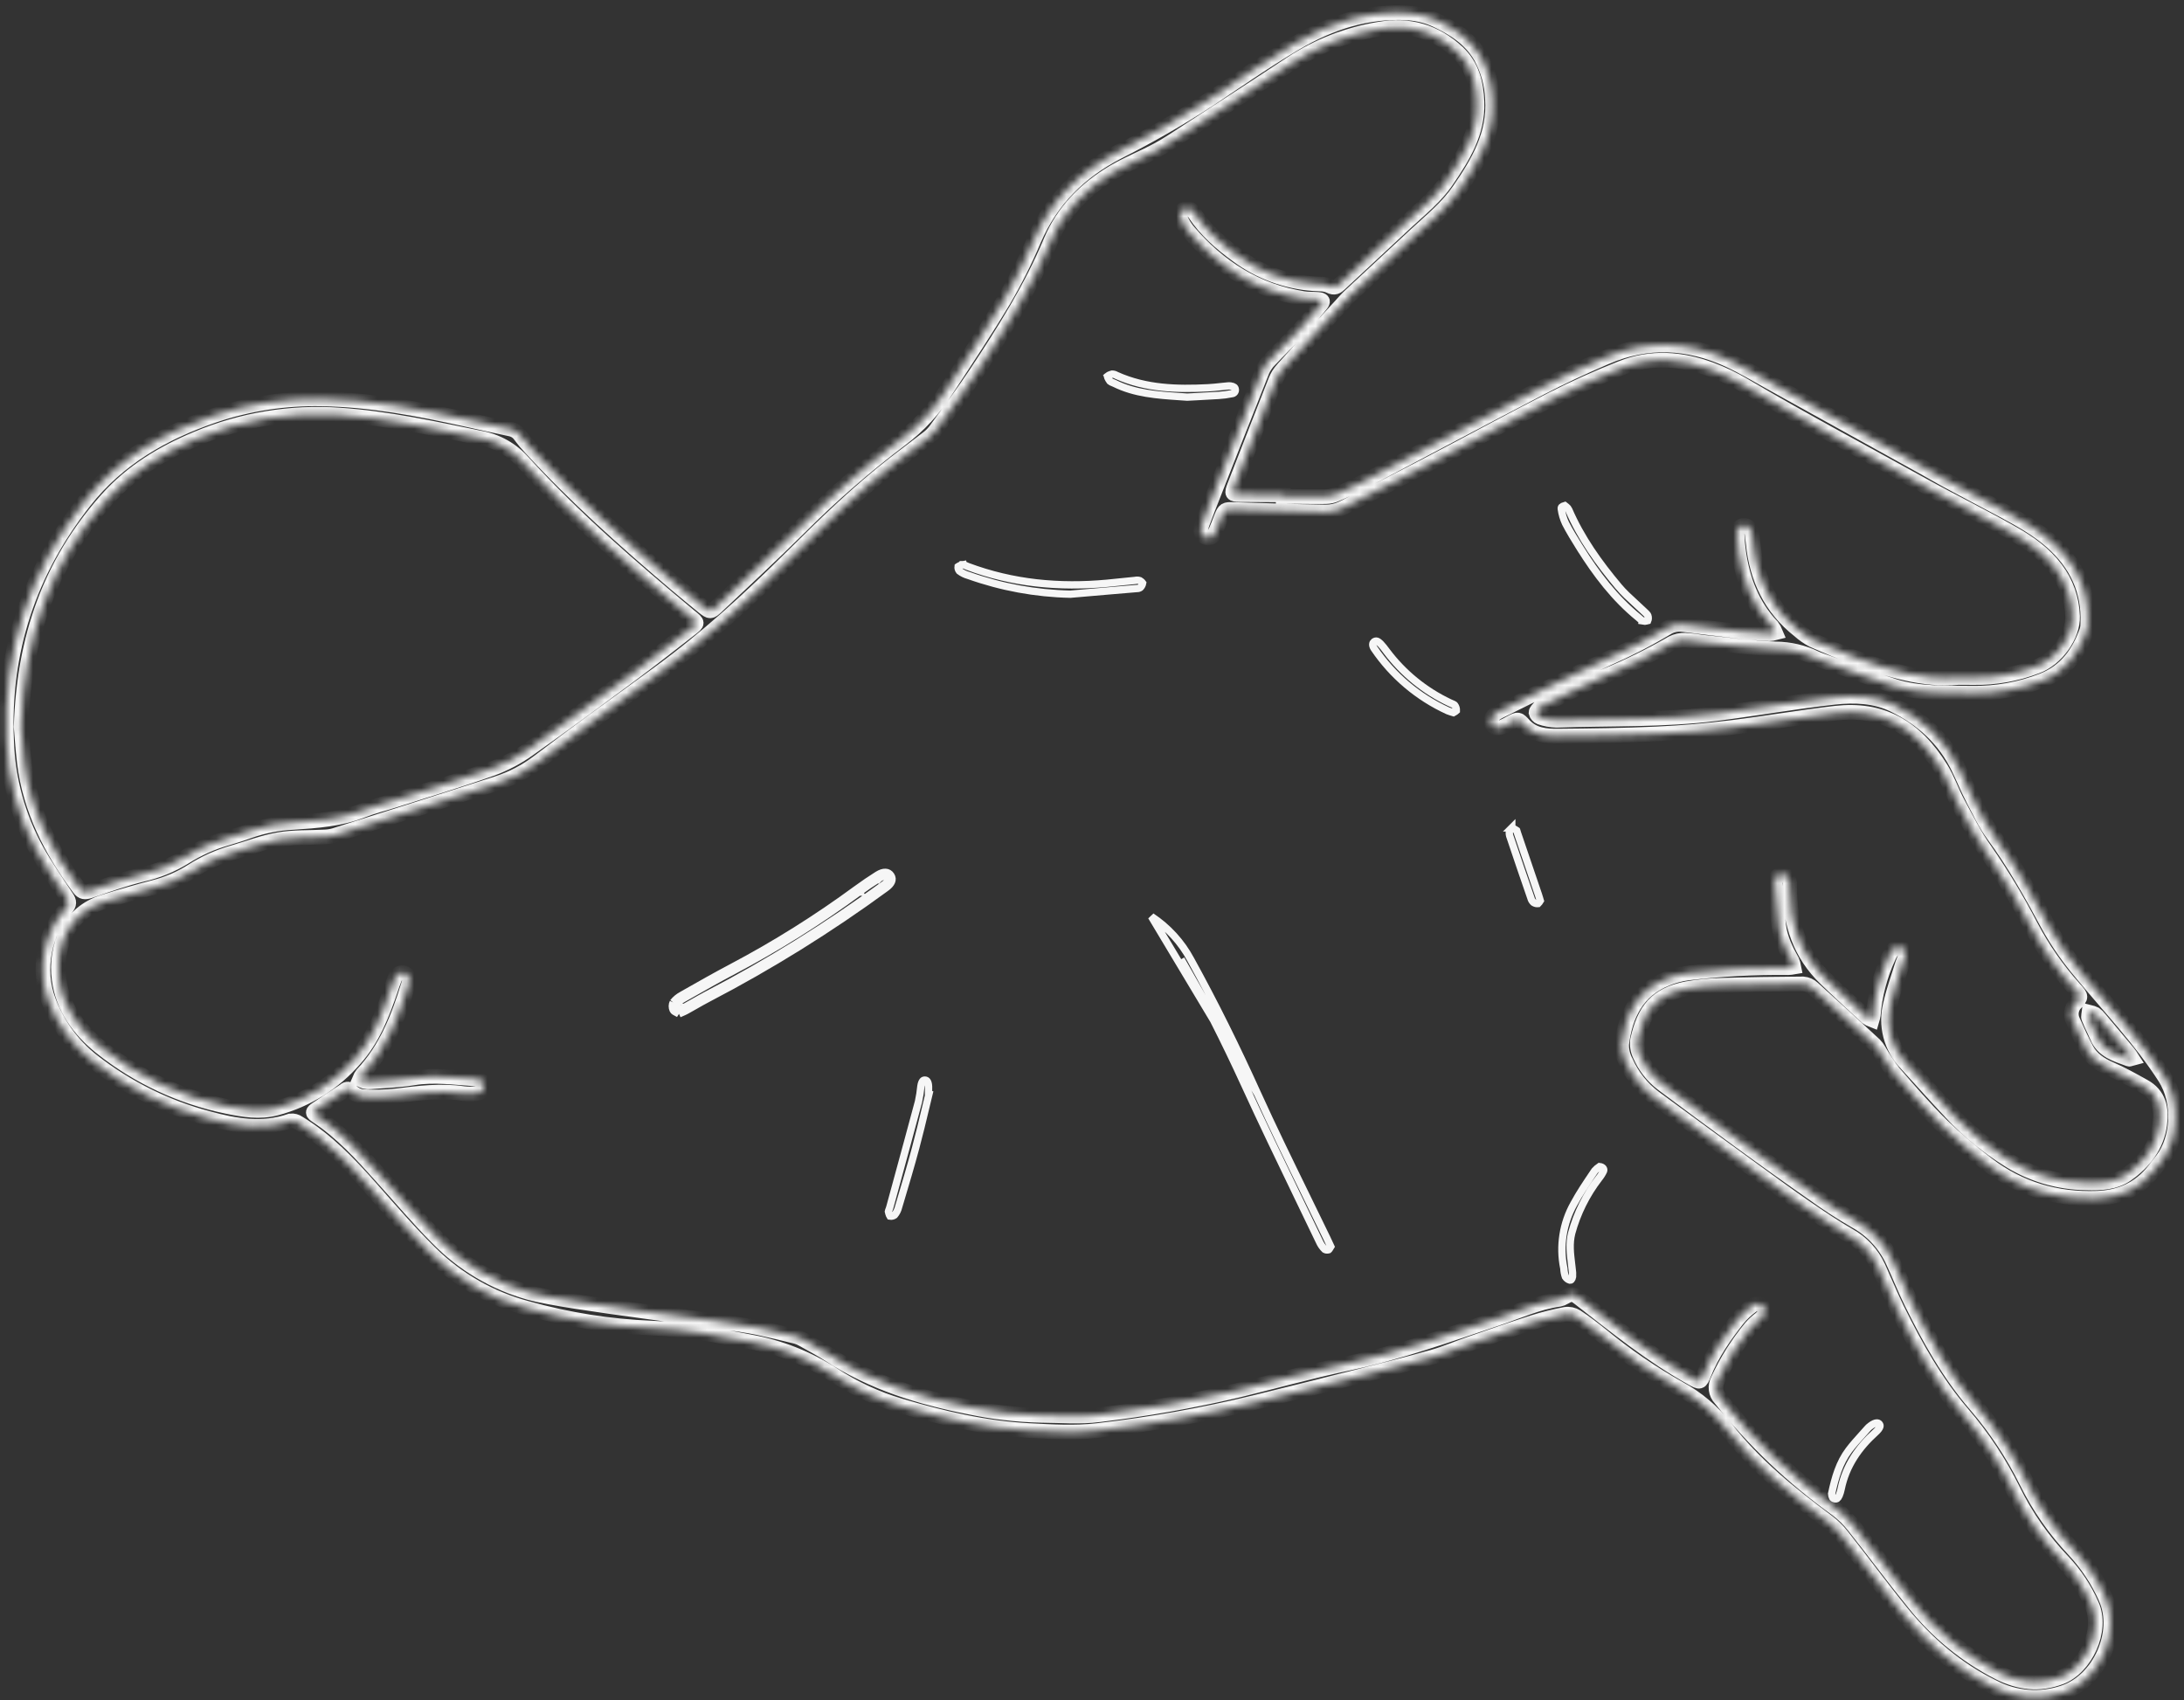 <?xml version="1.0" encoding="UTF-8"?> <svg xmlns="http://www.w3.org/2000/svg" width="298" height="232" viewBox="0 0 298 232" fill="none"><rect x="0" y="0" width="298" height="232" fill="#333333" stroke="none"/> <mask id="path-1-inside-1_201_601" fill="white"> <path d="M295.382 147.006C292.094 141.878 287.877 137.493 284.035 132.827C282.35 130.85 280.858 128.717 279.58 126.456C277.261 122.139 274.897 117.89 271.994 113.93C270.876 112.413 270.064 110.657 269.188 108.969C268.486 107.617 267.913 106.202 267.25 104.83C265.363 100.881 262.298 98.108 258.431 96.204C255.857 94.941 253.029 94.846 250.295 95.144C244.932 95.736 239.611 96.68 234.257 97.363C226.991 98.287 219.667 98.028 212.37 98.281C211.612 98.259 210.861 98.122 210.143 97.876C210.005 97.822 209.882 97.736 209.784 97.624C209.685 97.513 209.615 97.38 209.579 97.236C209.58 97.016 209.862 96.751 210.048 96.533C210.154 96.443 210.275 96.374 210.406 96.329C213.247 94.969 216.053 93.518 218.94 92.27C222.112 90.967 225.194 89.454 228.165 87.742C228.71 87.466 229.316 87.332 229.927 87.352C230.721 87.405 231.512 87.497 232.297 87.629C235.635 87.963 238.968 88.422 242.316 88.55C244.181 88.562 246.02 88.987 247.701 89.796C247.825 89.859 247.953 89.915 248.083 89.962C251.519 91.183 254.903 92.486 258.357 93.6C261.81 94.714 265.474 94.525 269.072 94.581C272.372 94.642 275.652 94.05 278.724 92.84C281.873 91.602 283.679 89.083 284.76 85.99C284.842 85.691 284.88 85.381 284.873 85.07C285.064 80.57 283.304 76.923 279.986 73.972C278.004 72.209 275.7 70.934 273.379 69.68C270.805 68.314 268.231 66.96 265.687 65.584C264.713 65.062 263.761 64.488 262.791 63.953C255.771 60.055 248.744 56.161 241.712 52.271C239.773 51.201 237.851 50.045 235.864 49.12C230.37 46.6 224.755 46.321 219.15 48.732C216.099 50.043 213.078 51.445 210.133 52.981C201.96 57.236 193.838 61.577 185.691 65.87C184.59 66.448 183.45 66.962 182.302 67.455C181.862 67.649 181.387 67.755 180.906 67.765C178.969 67.792 177.033 67.742 175.092 67.73L175.093 67.523C173.117 67.511 171.142 67.5 169.171 67.488C168.073 67.481 168.027 67.352 168.42 66.338C170.295 61.534 172.153 56.721 174.046 51.925C174.278 51.354 174.607 50.827 175.019 50.369C177.619 47.462 180.292 44.586 182.935 41.702C183.368 41.218 183.802 40.721 184.295 40.272C187.281 37.484 190.275 34.703 193.276 31.93C195.31 30.049 197.477 28.297 199.066 25.991C201.671 22.22 203.971 18.347 203.639 13.478C203.555 11.467 203.005 9.503 202.034 7.74C200.632 5.305 198.377 3.88 195.956 2.737C194.765 2.188 193.483 1.864 192.174 1.781C186.581 1.42 181.471 3.107 176.754 5.897C172.793 8.24 169.003 10.877 165.178 13.441C161.12 16.096 156.917 18.521 152.588 20.707C147.408 23.378 143.455 27.228 141.102 32.688C139.903 35.527 138.522 38.286 136.968 40.948C134.446 45.167 131.71 49.261 129.013 53.38C127.405 55.885 125.368 58.087 122.995 59.886C118.073 63.602 113.416 67.658 109.059 72.024C105.366 75.677 101.553 79.205 97.778 82.776C96.982 83.528 96.87 83.528 96.018 82.847C94.733 81.811 93.448 80.74 92.163 79.665C85.273 73.805 78.53 67.787 72.398 61.118C71.897 60.593 71.43 60.035 71.001 59.449C70.839 59.206 70.629 58.999 70.385 58.84C70.14 58.681 69.865 58.573 69.578 58.523C67.544 58.106 65.524 57.638 63.495 57.196C57.048 55.771 50.548 54.536 43.894 54.431C38.9 54.327 33.925 55.09 29.191 56.688C22.291 59.048 16.123 62.566 11.526 68.413C3.992 77.99 0.363 88.844 0.901 101.056C1.059 106.306 2.467 111.443 5.008 116.04C6.247 118.238 7.68 120.33 9.084 122.426C9.481 123.022 9.509 123.379 9.01 123.936C5.978 127.188 5.03 132.364 6.615 136.527C7.817 139.76 9.884 142.601 12.591 144.739C17.269 148.404 22.643 151.079 28.387 152.602C32.065 153.614 35.831 154.274 39.631 152.945C40.027 152.897 40.426 153.001 40.749 153.236C44.548 155.561 47.602 158.725 50.517 162.027C53.224 165.086 55.891 168.196 58.804 171.049C62.468 174.642 67.003 177.221 71.964 178.531C77.5 180.086 83.199 180.987 88.945 181.215C93.498 181.363 97.951 182.229 102.396 183.099C106.42 183.83 110.259 185.349 113.693 187.569C116.507 189.419 119.577 190.845 122.805 191.803C128.558 193.512 134.408 194.885 140.406 195.197C143.508 195.357 146.666 195.553 149.733 195.197C156.956 194.369 164.121 193.093 171.185 191.375C175.823 190.245 180.453 189.072 185.082 187.895C188.57 187.008 192.061 186.138 195.523 185.156C197.248 184.667 198.909 183.937 200.608 183.349C203.451 182.363 206.293 181.365 209.161 180.448C210.61 179.99 212.085 179.62 213.579 179.338C214.114 179.261 214.659 179.375 215.118 179.662C216.327 180.461 217.484 181.354 218.614 182.265C221.879 184.953 225.375 187.347 229.06 189.42C231.557 190.77 233.745 192.625 235.484 194.868C239.383 199.892 244.296 203.847 249.361 207.626C250.102 208.187 250.768 208.842 251.342 209.574C254.084 213.034 256.709 216.626 259.508 220.06C262.96 224.289 267.045 227.8 271.989 230.209C273.447 230.973 275.046 231.433 276.687 231.562C278.329 231.691 279.979 231.486 281.539 230.96C286.494 229.332 289.452 222.723 287.307 218.015C286.231 215.61 284.764 213.401 282.965 211.477C280.374 208.725 278.205 205.606 276.526 202.22C274.65 198.427 272.304 194.885 269.543 191.677C265.914 187.464 263.245 182.662 260.8 177.716C259.915 175.916 259.177 174.043 258.336 172.222C257.269 169.83 255.447 167.854 253.149 166.596C251.232 165.488 249.372 164.283 247.576 162.987C244.113 160.57 240.673 158.111 237.256 155.609C233.755 153.061 230.284 150.471 226.813 147.885C225.482 146.87 224.433 145.53 223.768 143.994C223.454 143.345 223.34 142.618 223.441 141.905C224.326 137.89 225.948 135.701 230.193 134.896C231.726 134.628 233.278 134.477 234.835 134.446C238.572 134.326 242.308 134.271 246.027 134.251C246.529 134.291 247.002 134.5 247.37 134.844C250.2 137.387 252.999 139.973 255.799 142.555C256.012 142.777 256.197 143.023 256.349 143.29C256.951 144.341 257.621 145.351 258.354 146.315C260.461 148.75 262.569 151.199 264.858 153.455C266.845 155.384 268.95 157.187 271.161 158.855C275.556 162.229 280.6 163.701 286.124 163.502C289.327 163.384 291.963 162.203 293.946 159.646C294.327 159.153 294.718 158.665 295.091 158.168C297.165 155.448 297.573 150.428 295.382 147.006ZM285.063 138.092C285.343 138.158 285.615 138.255 285.874 138.381C286.099 138.54 286.297 138.735 286.461 138.957C287.777 140.514 289.086 142.074 290.388 143.637C290.563 143.844 290.699 144.069 290.917 144.406C290.723 144.456 290.572 144.55 290.486 144.515C288.768 143.881 286.955 143.414 286.144 141.477C285.783 140.614 285.345 139.793 285.006 138.931C284.895 138.702 285.031 138.376 285.063 138.092ZM3.315 104.002C3.094 102.15 2.985 100.286 2.884 99.162C3.267 86.968 6.892 76.786 14.57 68.16C17.963 64.346 22.192 61.793 26.852 59.85C33.005 57.261 39.681 56.158 46.339 56.632C52.822 57.063 59.132 58.465 65.477 59.76C67.78 60.169 69.876 61.351 71.418 63.109C78.328 70.712 86.112 77.399 93.979 83.971L94.224 84.17C95.247 84.994 95.256 85.011 94.252 85.788C91.567 87.868 88.903 89.97 86.18 91.993C81.532 95.438 76.885 98.883 72.16 102.216C70.612 103.324 68.921 104.219 67.134 104.876C62.769 106.429 58.324 107.762 53.908 109.177C52.425 109.65 50.89 110.02 49.454 110.584C46.408 111.796 43.2 112.005 39.996 112.218C37.956 112.314 35.941 112.708 34.015 113.387C33.041 113.747 32.049 114.055 31.053 114.351C28.982 114.931 27.007 115.812 25.192 116.966C23.389 118.079 21.411 118.88 19.342 119.337C16.932 119.929 14.599 120.772 12.222 121.575C11.597 121.786 11.214 121.763 10.808 121.222C6.979 116.065 4.103 110.483 3.315 104.002ZM294.693 153.406C294.284 156.373 292.584 158.558 290.206 160.239C288.564 161.395 286.609 161.452 284.703 161.398C280.8 161.362 276.99 160.205 273.726 158.065C271.243 156.477 268.945 154.617 266.873 152.52C264.555 150.087 262.332 147.569 260.057 145.094C259.047 144.035 258.324 142.736 257.956 141.319C257.588 139.903 257.587 138.416 257.954 136.999C258.374 135.117 259.048 133.292 259.614 131.445C259.706 131.148 259.863 130.874 259.964 130.586C260.068 130.363 260.082 130.109 260.003 129.876C259.924 129.643 259.759 129.449 259.541 129.335C259.437 129.269 259.321 129.225 259.199 129.204C259.078 129.183 258.953 129.186 258.833 129.213C258.713 129.24 258.599 129.291 258.499 129.362C258.398 129.434 258.313 129.524 258.248 129.629C258.017 129.93 257.824 130.259 257.674 130.607C256.529 133.099 255.828 135.771 255.603 138.504C255.565 138.737 255.512 138.966 255.444 139.192C255.198 139.1 254.965 138.977 254.749 138.826C252.866 137.094 250.983 135.361 249.134 133.572C245.612 130.203 244.226 125.968 244.203 121.196C244.204 120.955 244.206 120.709 244.207 120.468C244.126 119.719 243.736 119.299 243.143 119.291C242.549 119.283 242.124 119.681 242.175 120.495C242.301 122.458 242.466 124.421 242.713 126.372C242.93 128.095 243.679 129.61 244.518 131.117C244.632 131.386 244.717 131.667 244.771 131.954C244.505 132.001 244.236 132.03 243.965 132.039C239.395 131.986 234.826 132.23 230.287 132.77C229.291 132.901 228.317 133.163 227.39 133.549C223.386 135.156 221.765 138.486 221.272 142.481C221.249 143.31 221.445 144.131 221.839 144.86C222.697 146.796 224.034 148.482 225.722 149.759C230.378 153.187 235.048 156.601 239.73 160C241.916 161.588 244.093 163.189 246.321 164.718C248.259 166.051 250.209 167.379 252.247 168.553C254.02 169.526 255.434 171.043 256.279 172.881C257.129 174.767 257.922 176.696 258.828 178.56C261.328 183.632 264.061 188.559 267.78 192.88C270.516 196.062 272.839 199.577 274.694 203.341C276.451 206.925 278.754 210.214 281.522 213.091C283.139 214.806 284.449 216.786 285.395 218.946C287 222.458 284.529 227.569 281.19 228.844C278.235 229.971 275.496 229.602 272.775 228.247C268.252 225.941 264.279 222.688 261.126 218.709C258.353 215.301 255.749 211.753 253.011 208.306C252.314 207.409 251.499 206.609 250.589 205.929C244.631 201.669 239.301 196.594 234.754 190.853C234.429 190.515 234.22 190.082 234.158 189.617C234.097 189.152 234.186 188.679 234.413 188.269C235.597 185.706 237.107 183.306 238.906 181.13C239.298 180.688 239.733 180.285 240.204 179.929C240.858 179.356 241.016 178.828 240.644 178.322C240.273 177.816 239.611 177.713 238.923 178.256C238.256 178.751 237.651 179.325 237.123 179.966C235.297 182.283 233.621 184.679 232.511 187.461C232.008 188.71 231.97 188.671 230.812 188.023C225.347 184.978 220.49 181.045 215.576 177.216C214.646 176.491 214.466 176.456 213.46 177.018C213.254 177.146 213.028 177.237 212.791 177.285C209.81 177.698 207.086 178.972 204.27 179.911C197.547 182.169 190.87 184.564 183.901 186.033C178.795 187.113 173.755 188.524 168.677 189.759C162.508 191.196 156.264 192.292 149.974 193.042C147.355 193.379 144.658 193.143 141.998 193.123C138.742 193.047 135.499 192.672 132.312 192.002C125.532 190.67 119.015 188.677 113.167 184.855C112.01 184.099 110.779 183.455 109.569 182.776C109.272 182.598 108.953 182.46 108.62 182.366C106.901 181.951 105.182 181.528 103.463 181.164C98.579 180.137 77.611 177.863 72.223 176.376C67.485 175.052 63.18 172.503 59.742 168.985C57.056 166.296 54.611 163.359 52.046 160.538C49.361 157.54 46.672 154.558 43.272 152.309C42.565 151.844 42.591 151.732 43.239 151.301C44.505 150.448 45.78 149.625 47.046 148.776C47.103 148.717 47.173 148.67 47.251 148.641C47.328 148.611 47.411 148.599 47.493 148.606C47.576 148.613 47.656 148.638 47.727 148.679C47.799 148.721 47.86 148.778 47.907 148.846C48.303 149.263 48.827 149.537 49.395 149.625C50.946 149.73 52.503 149.699 54.049 149.533C57.111 149.147 60.161 148.765 63.248 149.218C63.8 149.282 64.357 149.285 64.91 149.228C65.521 149.184 65.983 148.886 66.005 148.21C66.026 147.535 65.58 147.265 65.008 147.227C62.147 147.055 59.304 146.604 56.401 147.085C54.462 147.405 52.477 147.453 50.514 147.614C50.272 147.64 50.028 147.627 49.791 147.575C49.535 147.494 49.286 147.391 49.048 147.265C49.147 147.02 49.277 146.79 49.435 146.579C52.745 143.065 54.398 138.711 55.776 134.214C55.996 133.501 55.75 132.923 55.191 132.756C54.529 132.567 54.118 132.934 53.87 133.479C53.655 133.989 53.467 134.509 53.305 135.038C52.148 138.427 50.88 141.759 48.441 144.477C45.618 147.755 41.869 150.103 37.688 151.212C35.442 151.797 33.193 151.439 30.996 150.978C24.723 149.694 18.841 146.948 13.828 142.965C10.8 140.563 8.559 137.476 8.065 133.63C7.481 129.125 9.364 124.562 14.155 123.058C16.428 122.346 18.719 121.686 21.027 121.077C22.848 120.616 24.584 119.87 26.171 118.866C27.926 117.743 29.837 116.885 31.841 116.318C33.902 115.723 35.926 114.931 38.024 114.569C40.122 114.207 42.213 114.314 44.31 114.198C44.758 114.181 45.202 114.111 45.633 113.991C53.024 111.642 60.415 109.302 67.789 106.911C69.86 106.249 71.8 105.233 73.523 103.907C78.863 99.829 84.331 95.903 89.748 91.954C96.345 87.152 102.339 81.667 108.11 75.926C112.635 71.43 117.203 66.982 122.257 63.079C123.654 62.003 125.076 60.944 126.469 59.868C126.889 59.563 127.265 59.202 127.586 58.794C129.456 56.223 131.374 53.653 133.133 51.012C136.955 45.234 140.666 39.386 143.347 32.955C145.064 28.834 148.073 25.805 151.844 23.539C153.797 22.375 155.945 21.541 157.953 20.459C159.348 19.706 160.666 18.802 161.997 17.936C166.75 14.84 171.524 11.753 176.256 8.614C179.862 6.26 183.918 4.683 188.167 3.982C192.277 3.253 195.865 4.299 198.908 7.149C200.843 8.973 201.435 11.322 201.532 13.926C201.687 18.127 199.601 21.415 197.395 24.66C195.906 26.863 193.826 28.512 191.895 30.303C188.874 33.1 185.858 35.908 182.845 38.727C182.412 39.133 182.105 39.36 181.432 39.029C180.758 38.697 180.021 38.758 179.281 38.71C175.49 38.455 171.853 37.11 168.807 34.838C166.587 33.228 164.524 31.443 162.988 29.105C162.934 29.017 162.871 28.934 162.8 28.859C162.437 28.487 162.029 28.239 161.511 28.541C161.289 28.654 161.119 28.849 161.038 29.085C160.956 29.32 160.969 29.578 161.073 29.804C161.323 30.411 161.662 30.977 162.079 31.484C166.254 36.403 171.382 39.717 177.849 40.737C178.494 40.84 179.14 40.796 179.82 40.852C180.542 40.913 180.636 41.098 180.163 41.663C179.236 42.781 178.286 43.89 177.294 44.951C175.969 46.368 174.575 47.719 173.241 49.127C172.826 49.54 172.49 50.025 172.251 50.559C169.769 56.798 167.305 63.045 164.86 69.299C164.592 69.975 164.334 70.655 164.086 71.339C163.988 71.596 163.917 71.862 163.875 72.134C163.803 72.654 163.907 73.133 164.457 73.33C164.578 73.381 164.709 73.408 164.841 73.407C164.973 73.407 165.104 73.38 165.225 73.327C165.346 73.275 165.455 73.198 165.546 73.103C165.636 73.007 165.706 72.893 165.752 72.769C166.092 72.048 166.354 71.297 166.652 70.558C167.058 69.545 167.17 69.49 168.272 69.522C172.463 69.651 176.65 69.796 180.842 69.86C181.633 69.873 182.416 69.703 183.13 69.362C186.975 67.451 190.799 65.499 194.601 63.505C200.339 60.527 206.026 57.398 211.794 54.463C214.877 52.898 218.049 51.488 221.258 50.216C225.305 48.601 229.422 48.931 233.442 50.419C235.008 51 236.519 51.721 237.957 52.572C246.011 57.328 254.257 61.707 262.446 66.241C266.504 68.486 270.676 70.516 274.699 72.817C276.912 74.078 278.961 75.541 280.511 77.607C281.925 79.475 282.724 81.735 282.796 84.076C282.896 86.741 280.583 89.959 277.878 90.933C275.154 91.977 272.256 92.493 269.339 92.452C268.646 92.448 267.953 92.444 267.26 92.44C262.351 92.862 257.797 91.427 253.292 89.774C251.278 89.03 249.295 88.205 247.333 87.332C246.662 86.975 246.037 86.538 245.473 86.03C241.617 82.994 239.709 78.955 239.217 74.157C239.168 73.727 239.115 73.266 239.053 72.818C238.967 72.168 238.677 71.688 237.941 71.688C237.347 71.684 237.009 72.113 237.029 72.948C237.056 73.743 237.126 74.537 237.239 75.325C237.78 79.15 239.097 82.626 241.809 85.478C242.008 85.744 242.171 86.034 242.295 86.342C242.003 86.419 241.704 86.464 241.403 86.475C240.112 86.398 238.821 86.321 237.57 86.18C234.925 85.885 232.28 85.546 229.635 85.22C228.842 85.11 228.036 85.292 227.368 85.732C224.782 87.276 222.101 88.656 219.342 89.862C214.378 92.152 209.5 94.627 204.596 97.055C203.491 97.604 203.186 98.252 203.569 98.878C203.953 99.505 204.543 99.461 205.613 98.891L206.071 98.644C207.177 98.056 207.168 98.065 207.989 98.957C209.242 100.311 210.932 100.455 212.598 100.439C217.096 100.397 221.603 100.347 226.097 100.137C229.486 99.985 232.87 99.683 236.234 99.272C240.972 98.694 245.681 97.866 250.424 97.318C256.621 96.598 261.246 99.022 264.853 104.876C265.756 106.34 266.301 108.022 267.123 109.541C268.302 111.73 269.42 113.984 270.859 115.998C273.151 119.298 275.226 122.743 277.072 126.312C278.71 129.446 280.743 132.358 283.119 134.977C284.03 135.972 283.973 136.08 283.241 136.867C282.931 137.179 282.726 137.58 282.654 138.013C282.582 138.447 282.647 138.892 282.839 139.288C283.438 140.612 284.019 141.946 284.713 143.22C285.407 144.493 286.582 145.275 287.938 145.864C289.518 146.545 291.024 147.402 292.534 148.237C294.593 149.368 294.982 151.295 294.693 153.406Z"></path> </mask> <path d="M295.382 147.006C292.094 141.878 287.877 137.493 284.035 132.827C282.35 130.85 280.858 128.717 279.58 126.456C277.261 122.139 274.897 117.89 271.994 113.93C270.876 112.413 270.064 110.657 269.188 108.969C268.486 107.617 267.913 106.202 267.25 104.83C265.363 100.881 262.298 98.108 258.431 96.204C255.857 94.941 253.029 94.846 250.295 95.144C244.932 95.736 239.611 96.68 234.257 97.363C226.991 98.287 219.667 98.028 212.37 98.281C211.612 98.259 210.861 98.122 210.143 97.876C210.005 97.822 209.882 97.736 209.784 97.624C209.685 97.513 209.615 97.38 209.579 97.236C209.58 97.016 209.862 96.751 210.048 96.533C210.154 96.443 210.275 96.374 210.406 96.329C213.247 94.969 216.053 93.518 218.94 92.27C222.112 90.967 225.194 89.454 228.165 87.742C228.71 87.466 229.316 87.332 229.927 87.352C230.721 87.405 231.512 87.497 232.297 87.629C235.635 87.963 238.968 88.422 242.316 88.55C244.181 88.562 246.02 88.987 247.701 89.796C247.825 89.859 247.953 89.915 248.083 89.962C251.519 91.183 254.903 92.486 258.357 93.6C261.81 94.714 265.474 94.525 269.072 94.581C272.372 94.642 275.652 94.05 278.724 92.84C281.873 91.602 283.679 89.083 284.76 85.99C284.842 85.691 284.88 85.381 284.873 85.07C285.064 80.57 283.304 76.923 279.986 73.972C278.004 72.209 275.7 70.934 273.379 69.68C270.805 68.314 268.231 66.96 265.687 65.584C264.713 65.062 263.761 64.488 262.791 63.953C255.771 60.055 248.744 56.161 241.712 52.271C239.773 51.201 237.851 50.045 235.864 49.12C230.37 46.6 224.755 46.321 219.15 48.732C216.099 50.043 213.078 51.445 210.133 52.981C201.96 57.236 193.838 61.577 185.691 65.87C184.59 66.448 183.45 66.962 182.302 67.455C181.862 67.649 181.387 67.755 180.906 67.765C178.969 67.792 177.033 67.742 175.092 67.73L175.093 67.523C173.117 67.511 171.142 67.5 169.171 67.488C168.073 67.481 168.027 67.352 168.42 66.338C170.295 61.534 172.153 56.721 174.046 51.925C174.278 51.354 174.607 50.827 175.019 50.369C177.619 47.462 180.292 44.586 182.935 41.702C183.368 41.218 183.802 40.721 184.295 40.272C187.281 37.484 190.275 34.703 193.276 31.93C195.31 30.049 197.477 28.297 199.066 25.991C201.671 22.22 203.971 18.347 203.639 13.478C203.555 11.467 203.005 9.503 202.034 7.74C200.632 5.305 198.377 3.88 195.956 2.737C194.765 2.188 193.483 1.864 192.174 1.781C186.581 1.42 181.471 3.107 176.754 5.897C172.793 8.24 169.003 10.877 165.178 13.441C161.12 16.096 156.917 18.521 152.588 20.707C147.408 23.378 143.455 27.228 141.102 32.688C139.903 35.527 138.522 38.286 136.968 40.948C134.446 45.167 131.71 49.261 129.013 53.38C127.405 55.885 125.368 58.087 122.995 59.886C118.073 63.602 113.416 67.658 109.059 72.024C105.366 75.677 101.553 79.205 97.778 82.776C96.982 83.528 96.87 83.528 96.018 82.847C94.733 81.811 93.448 80.74 92.163 79.665C85.273 73.805 78.53 67.787 72.398 61.118C71.897 60.593 71.43 60.035 71.001 59.449C70.839 59.206 70.629 58.999 70.385 58.84C70.14 58.681 69.865 58.573 69.578 58.523C67.544 58.106 65.524 57.638 63.495 57.196C57.048 55.771 50.548 54.536 43.894 54.431C38.9 54.327 33.925 55.09 29.191 56.688C22.291 59.048 16.123 62.566 11.526 68.413C3.992 77.99 0.363 88.844 0.901 101.056C1.059 106.306 2.467 111.443 5.008 116.04C6.247 118.238 7.68 120.33 9.084 122.426C9.481 123.022 9.509 123.379 9.01 123.936C5.978 127.188 5.03 132.364 6.615 136.527C7.817 139.76 9.884 142.601 12.591 144.739C17.269 148.404 22.643 151.079 28.387 152.602C32.065 153.614 35.831 154.274 39.631 152.945C40.027 152.897 40.426 153.001 40.749 153.236C44.548 155.561 47.602 158.725 50.517 162.027C53.224 165.086 55.891 168.196 58.804 171.049C62.468 174.642 67.003 177.221 71.964 178.531C77.5 180.086 83.199 180.987 88.945 181.215C93.498 181.363 97.951 182.229 102.396 183.099C106.42 183.83 110.259 185.349 113.693 187.569C116.507 189.419 119.577 190.845 122.805 191.803C128.558 193.512 134.408 194.885 140.406 195.197C143.508 195.357 146.666 195.553 149.733 195.197C156.956 194.369 164.121 193.093 171.185 191.375C175.823 190.245 180.453 189.072 185.082 187.895C188.57 187.008 192.061 186.138 195.523 185.156C197.248 184.667 198.909 183.937 200.608 183.349C203.451 182.363 206.293 181.365 209.161 180.448C210.61 179.99 212.085 179.62 213.579 179.338C214.114 179.261 214.659 179.375 215.118 179.662C216.327 180.461 217.484 181.354 218.614 182.265C221.879 184.953 225.375 187.347 229.06 189.42C231.557 190.77 233.745 192.625 235.484 194.868C239.383 199.892 244.296 203.847 249.361 207.626C250.102 208.187 250.768 208.842 251.342 209.574C254.084 213.034 256.709 216.626 259.508 220.06C262.96 224.289 267.045 227.8 271.989 230.209C273.447 230.973 275.046 231.433 276.687 231.562C278.329 231.691 279.979 231.486 281.539 230.96C286.494 229.332 289.452 222.723 287.307 218.015C286.231 215.61 284.764 213.401 282.965 211.477C280.374 208.725 278.205 205.606 276.526 202.22C274.65 198.427 272.304 194.885 269.543 191.677C265.914 187.464 263.245 182.662 260.8 177.716C259.915 175.916 259.177 174.043 258.336 172.222C257.269 169.83 255.447 167.854 253.149 166.596C251.232 165.488 249.372 164.283 247.576 162.987C244.113 160.57 240.673 158.111 237.256 155.609C233.755 153.061 230.284 150.471 226.813 147.885C225.482 146.87 224.433 145.53 223.768 143.994C223.454 143.345 223.34 142.618 223.441 141.905C224.326 137.89 225.948 135.701 230.193 134.896C231.726 134.628 233.278 134.477 234.835 134.446C238.572 134.326 242.308 134.271 246.027 134.251C246.529 134.291 247.002 134.5 247.37 134.844C250.2 137.387 252.999 139.973 255.799 142.555C256.012 142.777 256.197 143.023 256.349 143.29C256.951 144.341 257.621 145.351 258.354 146.315C260.461 148.75 262.569 151.199 264.858 153.455C266.845 155.384 268.95 157.187 271.161 158.855C275.556 162.229 280.6 163.701 286.124 163.502C289.327 163.384 291.963 162.203 293.946 159.646C294.327 159.153 294.718 158.665 295.091 158.168C297.165 155.448 297.573 150.428 295.382 147.006ZM285.063 138.092C285.343 138.158 285.615 138.255 285.874 138.381C286.099 138.54 286.297 138.735 286.461 138.957C287.777 140.514 289.086 142.074 290.388 143.637C290.563 143.844 290.699 144.069 290.917 144.406C290.723 144.456 290.572 144.55 290.486 144.515C288.768 143.881 286.955 143.414 286.144 141.477C285.783 140.614 285.345 139.793 285.006 138.931C284.895 138.702 285.031 138.376 285.063 138.092ZM3.315 104.002C3.094 102.15 2.985 100.286 2.884 99.162C3.267 86.968 6.892 76.786 14.57 68.16C17.963 64.346 22.192 61.793 26.852 59.85C33.005 57.261 39.681 56.158 46.339 56.632C52.822 57.063 59.132 58.465 65.477 59.76C67.78 60.169 69.876 61.351 71.418 63.109C78.328 70.712 86.112 77.399 93.979 83.971L94.224 84.17C95.247 84.994 95.256 85.011 94.252 85.788C91.567 87.868 88.903 89.97 86.18 91.993C81.532 95.438 76.885 98.883 72.16 102.216C70.612 103.324 68.921 104.219 67.134 104.876C62.769 106.429 58.324 107.762 53.908 109.177C52.425 109.65 50.89 110.02 49.454 110.584C46.408 111.796 43.2 112.005 39.996 112.218C37.956 112.314 35.941 112.708 34.015 113.387C33.041 113.747 32.049 114.055 31.053 114.351C28.982 114.931 27.007 115.812 25.192 116.966C23.389 118.079 21.411 118.88 19.342 119.337C16.932 119.929 14.599 120.772 12.222 121.575C11.597 121.786 11.214 121.763 10.808 121.222C6.979 116.065 4.103 110.483 3.315 104.002ZM294.693 153.406C294.284 156.373 292.584 158.558 290.206 160.239C288.564 161.395 286.609 161.452 284.703 161.398C280.8 161.362 276.99 160.205 273.726 158.065C271.243 156.477 268.945 154.617 266.873 152.52C264.555 150.087 262.332 147.569 260.057 145.094C259.047 144.035 258.324 142.736 257.956 141.319C257.588 139.903 257.587 138.416 257.954 136.999C258.374 135.117 259.048 133.292 259.614 131.445C259.706 131.148 259.863 130.874 259.964 130.586C260.068 130.363 260.082 130.109 260.003 129.876C259.924 129.643 259.759 129.449 259.541 129.335C259.437 129.269 259.321 129.225 259.199 129.204C259.078 129.183 258.953 129.186 258.833 129.213C258.713 129.24 258.599 129.291 258.499 129.362C258.398 129.434 258.313 129.524 258.248 129.629C258.017 129.93 257.824 130.259 257.674 130.607C256.529 133.099 255.828 135.771 255.603 138.504C255.565 138.737 255.512 138.966 255.444 139.192C255.198 139.1 254.965 138.977 254.749 138.826C252.866 137.094 250.983 135.361 249.134 133.572C245.612 130.203 244.226 125.968 244.203 121.196C244.204 120.955 244.206 120.709 244.207 120.468C244.126 119.719 243.736 119.299 243.143 119.291C242.549 119.283 242.124 119.681 242.175 120.495C242.301 122.458 242.466 124.421 242.713 126.372C242.93 128.095 243.679 129.61 244.518 131.117C244.632 131.386 244.717 131.667 244.771 131.954C244.505 132.001 244.236 132.03 243.965 132.039C239.395 131.986 234.826 132.23 230.287 132.77C229.291 132.901 228.317 133.163 227.39 133.549C223.386 135.156 221.765 138.486 221.272 142.481C221.249 143.31 221.445 144.131 221.839 144.86C222.697 146.796 224.034 148.482 225.722 149.759C230.378 153.187 235.048 156.601 239.73 160C241.916 161.588 244.093 163.189 246.321 164.718C248.259 166.051 250.209 167.379 252.247 168.553C254.02 169.526 255.434 171.043 256.279 172.881C257.129 174.767 257.922 176.696 258.828 178.56C261.328 183.632 264.061 188.559 267.78 192.88C270.516 196.062 272.839 199.577 274.694 203.341C276.451 206.925 278.754 210.214 281.522 213.091C283.139 214.806 284.449 216.786 285.395 218.946C287 222.458 284.529 227.569 281.19 228.844C278.235 229.971 275.496 229.602 272.775 228.247C268.252 225.941 264.279 222.688 261.126 218.709C258.353 215.301 255.749 211.753 253.011 208.306C252.314 207.409 251.499 206.609 250.589 205.929C244.631 201.669 239.301 196.594 234.754 190.853C234.429 190.515 234.22 190.082 234.158 189.617C234.097 189.152 234.186 188.679 234.413 188.269C235.597 185.706 237.107 183.306 238.906 181.13C239.298 180.688 239.733 180.285 240.204 179.929C240.858 179.356 241.016 178.828 240.644 178.322C240.273 177.816 239.611 177.713 238.923 178.256C238.256 178.751 237.651 179.325 237.123 179.966C235.297 182.283 233.621 184.679 232.511 187.461C232.008 188.71 231.97 188.671 230.812 188.023C225.347 184.978 220.49 181.045 215.576 177.216C214.646 176.491 214.466 176.456 213.46 177.018C213.254 177.146 213.028 177.237 212.791 177.285C209.81 177.698 207.086 178.972 204.27 179.911C197.547 182.169 190.87 184.564 183.901 186.033C178.795 187.113 173.755 188.524 168.677 189.759C162.508 191.196 156.264 192.292 149.974 193.042C147.355 193.379 144.658 193.143 141.998 193.123C138.742 193.047 135.499 192.672 132.312 192.002C125.532 190.67 119.015 188.677 113.167 184.855C112.01 184.099 110.779 183.455 109.569 182.776C109.272 182.598 108.953 182.46 108.62 182.366C106.901 181.951 105.182 181.528 103.463 181.164C98.579 180.137 77.611 177.863 72.223 176.376C67.485 175.052 63.18 172.503 59.742 168.985C57.056 166.296 54.611 163.359 52.046 160.538C49.361 157.54 46.672 154.558 43.272 152.309C42.565 151.844 42.591 151.732 43.239 151.301C44.505 150.448 45.78 149.625 47.046 148.776C47.103 148.717 47.173 148.67 47.251 148.641C47.328 148.611 47.411 148.599 47.493 148.606C47.576 148.613 47.656 148.638 47.727 148.679C47.799 148.721 47.86 148.778 47.907 148.846C48.303 149.263 48.827 149.537 49.395 149.625C50.946 149.73 52.503 149.699 54.049 149.533C57.111 149.147 60.161 148.765 63.248 149.218C63.8 149.282 64.357 149.285 64.91 149.228C65.521 149.184 65.983 148.886 66.005 148.21C66.026 147.535 65.58 147.265 65.008 147.227C62.147 147.055 59.304 146.604 56.401 147.085C54.462 147.405 52.477 147.453 50.514 147.614C50.272 147.64 50.028 147.627 49.791 147.575C49.535 147.494 49.286 147.391 49.048 147.265C49.147 147.02 49.277 146.79 49.435 146.579C52.745 143.065 54.398 138.711 55.776 134.214C55.996 133.501 55.75 132.923 55.191 132.756C54.529 132.567 54.118 132.934 53.87 133.479C53.655 133.989 53.467 134.509 53.305 135.038C52.148 138.427 50.88 141.759 48.441 144.477C45.618 147.755 41.869 150.103 37.688 151.212C35.442 151.797 33.193 151.439 30.996 150.978C24.723 149.694 18.841 146.948 13.828 142.965C10.8 140.563 8.559 137.476 8.065 133.63C7.481 129.125 9.364 124.562 14.155 123.058C16.428 122.346 18.719 121.686 21.027 121.077C22.848 120.616 24.584 119.87 26.171 118.866C27.926 117.743 29.837 116.885 31.841 116.318C33.902 115.723 35.926 114.931 38.024 114.569C40.122 114.207 42.213 114.314 44.31 114.198C44.758 114.181 45.202 114.111 45.633 113.991C53.024 111.642 60.415 109.302 67.789 106.911C69.86 106.249 71.8 105.233 73.523 103.907C78.863 99.829 84.331 95.903 89.748 91.954C96.345 87.152 102.339 81.667 108.11 75.926C112.635 71.43 117.203 66.982 122.257 63.079C123.654 62.003 125.076 60.944 126.469 59.868C126.889 59.563 127.265 59.202 127.586 58.794C129.456 56.223 131.374 53.653 133.133 51.012C136.955 45.234 140.666 39.386 143.347 32.955C145.064 28.834 148.073 25.805 151.844 23.539C153.797 22.375 155.945 21.541 157.953 20.459C159.348 19.706 160.666 18.802 161.997 17.936C166.75 14.84 171.524 11.753 176.256 8.614C179.862 6.26 183.918 4.683 188.167 3.982C192.277 3.253 195.865 4.299 198.908 7.149C200.843 8.973 201.435 11.322 201.532 13.926C201.687 18.127 199.601 21.415 197.395 24.66C195.906 26.863 193.826 28.512 191.895 30.303C188.874 33.1 185.858 35.908 182.845 38.727C182.412 39.133 182.105 39.36 181.432 39.029C180.758 38.697 180.021 38.758 179.281 38.71C175.49 38.455 171.853 37.11 168.807 34.838C166.587 33.228 164.524 31.443 162.988 29.105C162.934 29.017 162.871 28.934 162.8 28.859C162.437 28.487 162.029 28.239 161.511 28.541C161.289 28.654 161.119 28.849 161.038 29.085C160.956 29.32 160.969 29.578 161.073 29.804C161.323 30.411 161.662 30.977 162.079 31.484C166.254 36.403 171.382 39.717 177.849 40.737C178.494 40.84 179.14 40.796 179.82 40.852C180.542 40.913 180.636 41.098 180.163 41.663C179.236 42.781 178.286 43.89 177.294 44.951C175.969 46.368 174.575 47.719 173.241 49.127C172.826 49.54 172.49 50.025 172.251 50.559C169.769 56.798 167.305 63.045 164.86 69.299C164.592 69.975 164.334 70.655 164.086 71.339C163.988 71.596 163.917 71.862 163.875 72.134C163.803 72.654 163.907 73.133 164.457 73.33C164.578 73.381 164.709 73.408 164.841 73.407C164.973 73.407 165.104 73.38 165.225 73.327C165.346 73.275 165.455 73.198 165.546 73.103C165.636 73.007 165.706 72.893 165.752 72.769C166.092 72.048 166.354 71.297 166.652 70.558C167.058 69.545 167.17 69.49 168.272 69.522C172.463 69.651 176.65 69.796 180.842 69.86C181.633 69.873 182.416 69.703 183.13 69.362C186.975 67.451 190.799 65.499 194.601 63.505C200.339 60.527 206.026 57.398 211.794 54.463C214.877 52.898 218.049 51.488 221.258 50.216C225.305 48.601 229.422 48.931 233.442 50.419C235.008 51 236.519 51.721 237.957 52.572C246.011 57.328 254.257 61.707 262.446 66.241C266.504 68.486 270.676 70.516 274.699 72.817C276.912 74.078 278.961 75.541 280.511 77.607C281.925 79.475 282.724 81.735 282.796 84.076C282.896 86.741 280.583 89.959 277.878 90.933C275.154 91.977 272.256 92.493 269.339 92.452C268.646 92.448 267.953 92.444 267.26 92.44C262.351 92.862 257.797 91.427 253.292 89.774C251.278 89.03 249.295 88.205 247.333 87.332C246.662 86.975 246.037 86.538 245.473 86.03C241.617 82.994 239.709 78.955 239.217 74.157C239.168 73.727 239.115 73.266 239.053 72.818C238.967 72.168 238.677 71.688 237.941 71.688C237.347 71.684 237.009 72.113 237.029 72.948C237.056 73.743 237.126 74.537 237.239 75.325C237.78 79.15 239.097 82.626 241.809 85.478C242.008 85.744 242.171 86.034 242.295 86.342C242.003 86.419 241.704 86.464 241.403 86.475C240.112 86.398 238.821 86.321 237.57 86.18C234.925 85.885 232.28 85.546 229.635 85.22C228.842 85.11 228.036 85.292 227.368 85.732C224.782 87.276 222.101 88.656 219.342 89.862C214.378 92.152 209.5 94.627 204.596 97.055C203.491 97.604 203.186 98.252 203.569 98.878C203.953 99.505 204.543 99.461 205.613 98.891L206.071 98.644C207.177 98.056 207.168 98.065 207.989 98.957C209.242 100.311 210.932 100.455 212.598 100.439C217.096 100.397 221.603 100.347 226.097 100.137C229.486 99.985 232.87 99.683 236.234 99.272C240.972 98.694 245.681 97.866 250.424 97.318C256.621 96.598 261.246 99.022 264.853 104.876C265.756 106.34 266.301 108.022 267.123 109.541C268.302 111.73 269.42 113.984 270.859 115.998C273.151 119.298 275.226 122.743 277.072 126.312C278.71 129.446 280.743 132.358 283.119 134.977C284.03 135.972 283.973 136.08 283.241 136.867C282.931 137.179 282.726 137.58 282.654 138.013C282.582 138.447 282.647 138.892 282.839 139.288C283.438 140.612 284.019 141.946 284.713 143.22C285.407 144.493 286.582 145.275 287.938 145.864C289.518 146.545 291.024 147.402 292.534 148.237C294.593 149.368 294.982 151.295 294.693 153.406Z" stroke="#F6F6F6" stroke-width="2" mask="url(#path-1-inside-1_201_601)"></path> <path d="M171.58 149.214L171.579 149.213C168.772 143 165.767 136.901 162.475 130.938L162.472 130.933L162.472 130.933C161.199 128.559 159.354 126.539 157.105 125.056L171.58 149.214ZM171.58 149.214C173.681 153.848 175.923 158.435 178.159 163.01C179.127 164.989 180.093 166.965 181.046 168.943C181.219 169.305 181.386 169.668 181.582 170.092C181.575 170.103 181.568 170.115 181.562 170.126C181.545 170.153 181.53 170.179 181.516 170.203C181.481 170.262 181.451 170.312 181.419 170.363C181.344 170.48 181.303 170.519 181.289 170.53C181.2 170.558 181.107 170.567 181.014 170.557C180.926 170.548 180.841 170.522 180.764 170.48C180.454 170.178 180.205 169.82 180.029 169.425L180.026 169.418L180.023 169.412C179.093 167.471 178.158 165.534 177.224 163.598C174.683 158.334 172.146 153.075 169.715 147.762L169.715 147.762C167.09 142.028 164.234 136.405 161.148 130.892L171.58 149.214Z" stroke="#F6F6F6"></path> <path d="M92.647 138.344C92.776 138.285 92.897 138.233 93.012 138.183C93.247 138.081 93.457 137.989 93.656 137.881C94.034 137.673 94.408 137.459 94.781 137.246C95.401 136.893 96.019 136.541 96.649 136.212C105.092 131.814 113.188 126.781 120.868 121.157C121.659 120.594 121.921 120.01 121.567 119.466C121.213 118.921 120.568 118.866 119.721 119.399M92.647 138.344L92.911 137.92C92.829 137.868 92.743 137.824 92.668 137.787M92.647 138.344C92.561 138.29 92.462 138.242 92.364 138.194C92.144 138.087 91.924 137.98 91.845 137.81M92.647 138.344L92.44 137.889C92.521 137.852 92.597 137.818 92.668 137.787M92.668 137.787C92.728 137.761 92.784 137.736 92.838 137.713C93.058 137.617 93.236 137.54 93.416 137.442M92.668 137.787C92.659 137.782 92.65 137.778 92.641 137.773C92.618 137.762 92.597 137.752 92.577 137.742C92.519 137.713 92.469 137.689 92.421 137.663C92.357 137.629 92.319 137.604 92.296 137.585C92.294 137.584 92.292 137.582 92.29 137.581M93.416 137.442C93.416 137.443 93.415 137.443 93.415 137.443L93.656 137.881L93.418 137.442C93.417 137.442 93.417 137.442 93.416 137.442ZM93.416 137.442C93.78 137.242 94.148 137.032 94.52 136.82C95.146 136.463 95.782 136.101 96.418 135.769L96.418 135.768C104.838 131.382 112.913 126.363 120.573 120.754L120.578 120.75L120.578 120.75C120.939 120.493 121.118 120.272 121.186 120.11C121.241 119.98 121.235 119.873 121.148 119.738C121.052 119.591 120.944 119.534 120.804 119.528C120.635 119.519 120.365 119.584 119.988 119.821M119.988 119.821C119.988 119.821 119.988 119.821 119.988 119.821L119.721 119.399M119.988 119.821C119.987 119.822 119.987 119.822 119.987 119.822L119.721 119.399M119.988 119.821C119.03 120.426 118.094 121.062 117.181 121.73M119.721 119.399C118.753 120.01 117.808 120.652 116.886 121.327M116.886 121.327L117.182 121.73C117.182 121.73 117.182 121.73 117.181 121.73M116.886 121.327C111.474 125.305 105.774 128.877 99.834 132.014M116.886 121.327L117.181 121.73C117.181 121.73 117.181 121.73 117.181 121.73M117.181 121.73C111.75 125.723 106.029 129.308 100.067 132.456M99.834 132.014L100.067 132.456C100.067 132.456 100.067 132.456 100.067 132.456M99.834 132.014C97.633 133.175 95.472 134.404 93.312 135.632C93.218 135.686 93.123 135.74 93.028 135.794C92.573 136.037 92.172 136.37 91.851 136.773M99.834 132.014L100.067 132.456M100.067 132.456C97.874 133.614 95.719 134.839 93.557 136.068C93.463 136.122 93.369 136.175 93.275 136.229L93.263 136.236L93.263 136.235C92.887 136.436 92.554 136.707 92.282 137.035M91.851 136.773L92.303 136.987C92.296 137.003 92.289 137.019 92.282 137.035M91.851 136.773L92.242 137.084C92.255 137.068 92.269 137.051 92.282 137.035M91.851 136.773C91.774 136.935 91.734 137.111 91.733 137.291C91.732 137.47 91.77 137.647 91.845 137.81M92.282 137.035C92.25 137.117 92.234 137.205 92.233 137.294C92.232 137.392 92.252 137.49 92.29 137.581M91.845 137.81L92.298 137.598C92.29 137.582 92.283 137.574 92.283 137.574C92.283 137.574 92.285 137.576 92.29 137.581M91.845 137.81L92.299 137.601C92.296 137.594 92.293 137.588 92.29 137.581" stroke="#F6F6F6"></path> <path d="M155.155 80.302L155.13 80.301L155.105 80.303C154.026 80.396 152.948 80.486 151.872 80.576C149.921 80.738 147.975 80.901 146.04 81.077C141.313 80.977 136.633 80.117 132.179 78.53L132.161 78.524L132.142 78.519C131.691 78.396 131.267 78.188 130.895 77.906C130.824 77.817 130.773 77.713 130.745 77.603C130.721 77.506 130.715 77.406 130.728 77.308C130.73 77.307 130.731 77.306 130.733 77.305C130.768 77.277 130.824 77.244 130.903 77.209C131.06 77.14 131.256 77.086 131.43 77.053L131.337 76.561L131.429 77.053C131.428 77.053 131.428 77.053 131.428 77.053C131.428 77.054 131.469 77.052 131.589 77.098C131.649 77.122 131.712 77.15 131.79 77.185C131.793 77.186 131.796 77.188 131.799 77.189C131.869 77.221 131.953 77.258 132.037 77.291L132.037 77.291L132.042 77.293C138.198 79.603 144.56 80.187 151.046 79.588C151.671 79.53 152.289 79.465 152.905 79.399L152.954 79.394C153.588 79.327 154.219 79.26 154.861 79.202L154.89 79.199L154.918 79.193C155.119 79.151 155.327 79.162 155.523 79.224C155.629 79.286 155.744 79.372 155.831 79.46C155.871 79.501 155.897 79.534 155.913 79.558C155.871 79.789 155.759 80.002 155.593 80.168C155.465 80.257 155.312 80.304 155.155 80.302ZM155.927 79.584C155.927 79.584 155.927 79.584 155.926 79.582L155.927 79.584Z" stroke="#F6F6F6"></path> <path d="M224.837 83.981L224.841 83.995L224.846 84.008C224.892 84.137 224.91 84.274 224.898 84.41C224.89 84.511 224.865 84.61 224.825 84.703C224.784 84.716 224.724 84.728 224.645 84.734C224.473 84.749 224.27 84.735 224.093 84.71L224.021 85.204L224.095 84.71C224.096 84.71 224.096 84.71 224.096 84.71C224.096 84.71 224.057 84.698 223.957 84.614C223.91 84.575 223.863 84.532 223.806 84.48L223.791 84.466C223.732 84.411 223.66 84.346 223.585 84.286C220.322 81.633 217.811 78.33 215.575 74.755L215.151 75.02L215.576 74.756C215.549 74.712 215.521 74.669 215.494 74.625C214.826 73.553 214.167 72.497 213.607 71.401C213.322 70.794 213.13 70.147 213.037 69.483L213.037 69.483L213.035 69.469C213.007 69.302 213.046 69.229 213.098 69.176C213.158 69.115 213.279 69.04 213.501 68.98C213.513 68.989 213.524 68.998 213.535 69.006C213.539 69.009 213.542 69.012 213.546 69.014C213.623 69.074 213.693 69.129 213.761 69.187C213.908 69.314 213.992 69.415 214.029 69.502L214.029 69.502L214.029 69.503C215.716 73.424 218.167 76.834 220.856 80.039L220.856 80.04C221.543 80.856 222.357 81.6 223.142 82.317C223.517 82.658 223.885 82.994 224.229 83.329C224.303 83.403 224.38 83.475 224.449 83.538L224.459 83.547C224.534 83.617 224.599 83.677 224.657 83.737C224.781 83.864 224.824 83.938 224.837 83.981Z" stroke="#F6F6F6"></path> <path d="M125.32 150.339L125.323 150.328L125.326 150.316C125.476 149.625 125.585 148.926 125.652 148.222C125.706 147.843 125.805 147.622 125.9 147.507C125.977 147.414 126.062 147.372 126.205 147.378C126.352 147.384 126.444 147.438 126.517 147.539C126.603 147.658 126.685 147.879 126.699 148.247L126.695 148.861L126.693 149.246L126.757 149.264C126.599 149.915 126.443 150.566 126.288 151.216C125.855 153.03 125.423 154.838 124.943 156.616L124.943 156.617C124.285 159.082 123.554 161.529 122.822 163.982C122.754 164.21 122.686 164.439 122.617 164.667L122.613 164.681L122.61 164.695C122.514 165.102 122.324 165.48 122.055 165.799C121.961 165.866 121.854 165.913 121.741 165.935C121.64 165.956 121.536 165.957 121.434 165.94C121.416 165.912 121.393 165.868 121.366 165.807C121.305 165.661 121.255 165.476 121.218 165.306C121.219 165.3 121.223 165.264 121.253 165.182C121.267 165.143 121.281 165.107 121.297 165.065C121.306 165.042 121.316 165.018 121.327 164.99C121.354 164.919 121.387 164.831 121.411 164.737C121.714 163.628 122.016 162.518 122.319 161.409C123.325 157.721 124.332 154.032 125.32 150.339ZM121.455 165.967C121.456 165.968 121.457 165.969 121.457 165.969C121.457 165.969 121.456 165.968 121.455 165.967Z" stroke="#F6F6F6"></path> <path d="M152.051 52.308L152.051 52.308L152.046 52.306C151.959 52.264 151.869 52.227 151.795 52.198L151.792 52.197C151.714 52.165 151.653 52.14 151.597 52.114C151.5 52.069 151.473 52.042 151.471 52.04L151.459 52.02L151.442 51.998C151.334 51.855 151.226 51.679 151.158 51.52C151.125 51.44 151.107 51.378 151.1 51.335C151.1 51.333 151.1 51.331 151.099 51.329C151.1 51.328 151.101 51.328 151.101 51.327C151.133 51.299 151.187 51.263 151.264 51.223C151.404 51.151 151.577 51.09 151.738 51.045C151.935 51.044 152.129 51.097 152.299 51.198L152.324 51.212L152.35 51.224C156.374 53.033 160.61 53.124 164.802 52.916L164.803 52.916C165.393 52.886 165.996 52.821 166.581 52.758C166.897 52.724 167.208 52.691 167.509 52.664L167.509 52.664L167.517 52.663C167.65 52.649 167.784 52.65 167.917 52.665C168.15 52.697 168.305 52.758 168.399 52.831C168.475 52.89 168.54 52.977 168.558 53.158L168.558 53.158L168.558 53.163C168.565 53.228 168.559 53.295 168.541 53.358C168.522 53.421 168.491 53.48 168.45 53.531C168.408 53.582 168.357 53.624 168.299 53.655C168.241 53.687 168.178 53.706 168.112 53.712L168.086 53.715L168.061 53.72C167.474 53.841 166.879 53.919 166.281 53.954L166.281 53.954L166.276 53.954C165.33 54.017 164.386 54.065 163.414 54.114C162.945 54.138 162.469 54.162 161.983 54.188C161.647 54.164 161.311 54.141 160.976 54.118C157.886 53.908 154.859 53.702 152.051 52.308Z" stroke="#F6F6F6"></path> <path d="M214.753 164.245L214.753 164.245L214.758 164.237C215.507 162.843 216.397 161.524 217.301 160.182C217.398 160.039 217.495 159.896 217.591 159.752C217.785 159.532 218.007 159.338 218.251 159.175C218.498 159.201 218.655 159.301 218.738 159.398C218.826 159.502 218.855 159.629 218.807 159.767C218.638 160.129 218.424 160.468 218.171 160.777L218.166 160.783L218.161 160.79C216.45 163.013 215.19 165.55 214.454 168.258L214.454 168.258L214.452 168.267C214.099 169.673 214.267 171.064 214.422 172.354C214.452 172.6 214.481 172.843 214.506 173.081L214.508 173.096L214.51 173.11C214.57 173.472 214.589 173.84 214.567 174.206C214.537 174.388 214.471 174.528 214.4 174.606C214.367 174.643 214.337 174.661 214.314 174.67C214.295 174.677 214.267 174.683 214.223 174.679C213.964 174.606 213.741 174.442 213.594 174.216C213.473 173.862 213.403 173.491 213.385 173.117L213.383 173.078L213.375 173.04C212.761 170.038 213.25 166.915 214.753 164.245Z" stroke="#F6F6F6"></path> <path d="M189.174 88.827L189.178 88.832L189.182 88.838C191.439 91.852 194.398 94.268 197.802 95.878C197.895 95.923 197.991 95.963 198.072 95.997L198.085 96.002C198.167 96.036 198.235 96.065 198.298 96.095C198.364 96.126 198.41 96.152 198.441 96.175C198.466 96.193 198.474 96.203 198.475 96.204L198.483 96.216L198.492 96.228C198.65 96.444 198.73 96.706 198.719 96.972C198.694 96.996 198.654 97.027 198.593 97.068C198.536 97.105 198.477 97.14 198.408 97.181C198.393 97.19 198.377 97.199 198.36 97.209C198.346 97.218 198.331 97.227 198.315 97.236C198.234 97.212 198.159 97.189 198.089 97.169C198.036 97.153 197.986 97.139 197.941 97.125C197.775 97.076 197.655 97.035 197.548 96.987C193.485 95.127 190.011 92.189 187.502 88.492L187.502 88.492L187.502 88.492C187.182 88.022 187.317 87.702 187.463 87.588C187.651 87.456 187.775 87.459 187.876 87.489C188.012 87.529 188.175 87.64 188.367 87.834C188.658 88.146 188.927 88.478 189.174 88.827Z" stroke="#F6F6F6"></path> <path d="M250.327 204.505L250.327 204.505L250.319 204.503C250.153 204.466 250.082 204.396 250.034 204.308C249.976 204.203 249.936 204.045 249.919 203.814C250.384 201.647 250.967 199.592 252.267 197.87L252.267 197.87C252.831 197.121 253.455 196.433 254.094 195.726C254.355 195.438 254.618 195.148 254.881 194.848C254.976 194.748 255.08 194.657 255.193 194.576L255.201 194.57L255.21 194.563C255.575 194.276 255.866 194.172 256.061 194.16C256.234 194.149 256.347 194.205 256.433 194.314C256.526 194.433 256.544 194.535 256.503 194.672C256.451 194.843 256.293 195.091 255.942 195.408C253.619 197.497 251.871 199.986 251.223 203.162L251.223 203.162L251.222 203.166C251.162 203.473 251.072 203.773 250.952 204.062C250.863 204.277 250.763 204.403 250.674 204.465C250.604 204.514 250.507 204.549 250.327 204.505Z" stroke="#F6F6F6"></path> <path d="M206.258 112.973C206.259 112.973 206.26 112.972 206.261 112.972C206.297 112.975 206.373 112.992 206.502 113.056C206.639 113.123 206.774 113.211 206.926 113.308C206.936 113.314 206.945 113.32 206.954 113.326C206.956 113.331 206.958 113.336 206.96 113.342C206.972 113.378 206.983 113.419 206.999 113.477L206.999 113.477L206.999 113.478C207.013 113.529 207.032 113.598 207.055 113.664L209.947 122.171L209.948 122.172C209.999 122.321 210.041 122.467 210.096 122.657C210.117 122.728 210.139 122.804 210.164 122.889C210.157 122.9 210.151 122.91 210.144 122.92C210.135 122.934 210.127 122.948 210.118 122.962C210.076 123.028 210.04 123.085 210.002 123.141C209.937 123.234 209.895 123.275 209.875 123.293C209.771 123.304 209.666 123.298 209.564 123.275C209.449 123.249 209.34 123.202 209.242 123.136C209.069 122.976 208.945 122.769 208.887 122.541L208.881 122.52L208.874 122.5C207.925 119.768 206.99 117.029 206.072 114.282L206.066 114.264L206.059 114.247C205.953 113.995 205.916 113.719 205.951 113.448C205.987 113.345 206.057 113.211 206.143 113.098C206.189 113.037 206.229 112.996 206.258 112.973ZM206.278 112.959C206.278 112.959 206.278 112.96 206.277 112.96L206.278 112.959Z" stroke="#F6F6F6"></path> </svg> 